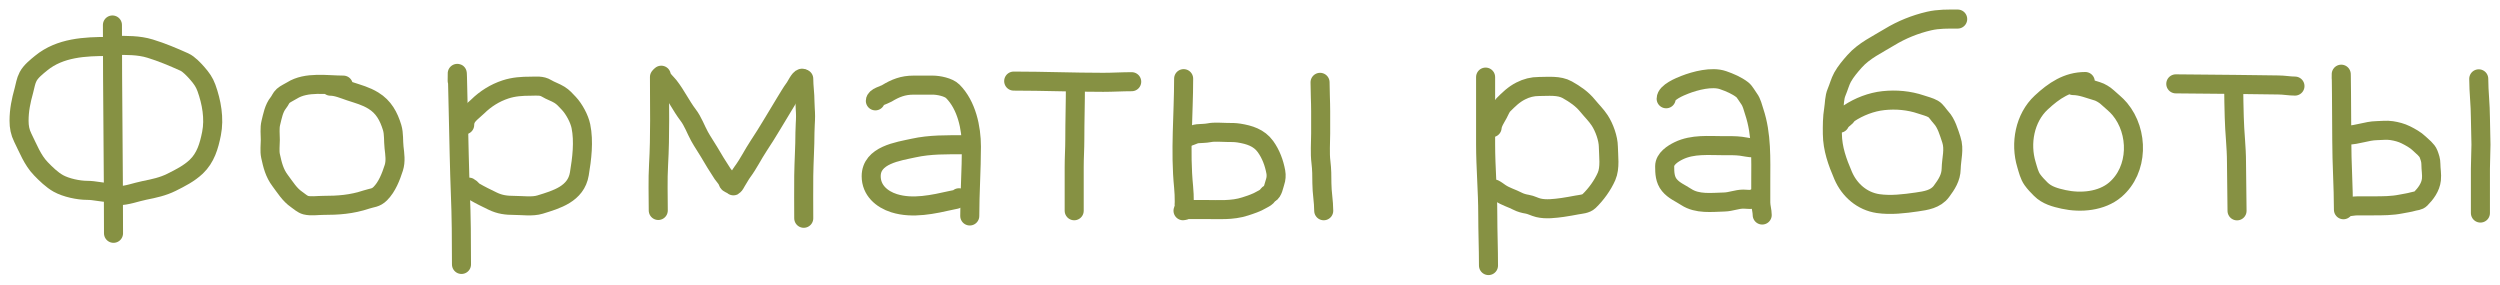 <?xml version="1.0" encoding="UTF-8"?> <svg xmlns="http://www.w3.org/2000/svg" viewBox="6000.19 4874.188 157.497 17.929"><path fill="none" stroke="#869143" fill-opacity="1" stroke-width="1.2" stroke-opacity="1" alignment-baseline="baseline" baseline-shift="baseline" font-size-adjust="none" stroke-linecap="round" id="tSvg11ffe8becfd" title="Path 2" d="M 6007.273 4875.762 C 6007.273 4880.141 6007.341 4884.51 6007.341 4888.886"></path><path fill="none" stroke="#869143" fill-opacity="1" stroke-width="1.2" stroke-opacity="1" alignment-baseline="baseline" baseline-shift="baseline" font-size-adjust="none" stroke-linecap="round" id="tSvgd55474414c" title="Path 3" d="M 6007.006 4877.115 C 6005.547 4877.115 6003.979 4877.184 6002.781 4878.164 C 6002.499 4878.395 6002.136 4878.68 6001.962 4879.009 C 6001.808 4879.3 6001.782 4879.578 6001.695 4879.889 C 6001.514 4880.541 6001.391 4881.121 6001.391 4881.798 C 6001.391 4882.184 6001.452 4882.514 6001.627 4882.866 C 6001.961 4883.532 6002.235 4884.269 6002.759 4884.812 C 6003.069 4885.135 6003.471 4885.525 6003.86 4885.741 C 6004.353 4886.015 6005.133 4886.18 6005.686 4886.18 C 6006.165 4886.18 6006.595 4886.316 6007.073 4886.316"></path><path fill="none" stroke="#869143" fill-opacity="1" stroke-width="1.2" stroke-opacity="1" alignment-baseline="baseline" baseline-shift="baseline" font-size-adjust="none" stroke-linecap="round" id="tSvg188f3b08d78" title="Path 4" d="M 6007.41 4877.047 C 6008.16 4877.047 6008.92 4877.028 6009.643 4877.25 C 6010.4 4877.483 6011.079 4877.77 6011.804 4878.096 C 6012.084 4878.222 6012.414 4878.575 6012.619 4878.81 C 6012.869 4879.095 6013.064 4879.36 6013.194 4879.723 C 6013.52 4880.629 6013.705 4881.652 6013.514 4882.61 C 6013.358 4883.39 6013.145 4884.129 6012.552 4884.692 C 6012.096 4885.123 6011.551 4885.395 6010.996 4885.673 C 6010.453 4885.944 6009.891 4886.062 6009.301 4886.18 C 6008.734 4886.293 6008.197 4886.518 6007.613 4886.518"></path><path fill="none" stroke="#869143" fill-opacity="1" stroke-width="1.2" stroke-opacity="1" alignment-baseline="baseline" baseline-shift="baseline" font-size-adjust="none" stroke-linecap="round" id="tSvg14251756dc8" title="Path 5" d="M 6021.007 4879.618 C 6021.417 4879.618 6021.855 4879.813 6022.24 4879.941 C 6022.778 4880.121 6023.226 4880.23 6023.713 4880.528 C 6024.363 4880.925 6024.68 4881.522 6024.894 4882.223 C 6025.013 4882.615 6024.968 4883.07 6025.014 4883.474 C 6025.062 4883.895 6025.132 4884.346 6024.999 4884.76 C 6024.817 4885.327 6024.571 4885.961 6024.15 4886.383 C 6023.861 4886.672 6023.638 4886.636 6023.27 4886.759 C 6022.337 4887.07 6021.501 4887.127 6020.53 4887.127 C 6020.194 4887.127 6019.78 4887.194 6019.452 4887.112 C 6019.253 4887.063 6019.043 4886.871 6018.877 4886.755 C 6018.427 4886.444 6018.168 4886.001 6017.843 4885.571 C 6017.479 4885.091 6017.357 4884.582 6017.234 4884.015 C 6017.166 4883.699 6017.219 4883.323 6017.219 4883.001 C 6017.219 4882.654 6017.168 4882.26 6017.253 4881.922 C 6017.359 4881.496 6017.444 4881.009 6017.726 4880.663 C 6017.847 4880.516 6017.881 4880.361 6018.031 4880.227 C 6018.169 4880.103 6018.421 4879.993 6018.587 4879.889 C 6019.501 4879.313 6020.798 4879.55 6021.819 4879.55"></path><path fill="none" stroke="#869143" fill-opacity="1" stroke-width="1.2" stroke-opacity="1" alignment-baseline="baseline" baseline-shift="baseline" font-size-adjust="none" stroke-linecap="round" id="tSvg127d6334d49" title="Path 6" d="M 6028.992 4879.279 C 6028.992 4876.932 6029.094 4883.973 6029.191 4886.319 C 6029.254 4887.821 6029.263 4889.352 6029.263 4890.847"></path><path fill="none" stroke="#869143" fill-opacity="1" stroke-width="1.2" stroke-opacity="1" alignment-baseline="baseline" baseline-shift="baseline" font-size-adjust="none" stroke-linecap="round" id="tSvg10bb177dc11" title="Path 7" d="M 6029.465 4882.054 C 6029.465 4881.498 6029.9 4881.273 6030.277 4880.904 C 6030.777 4880.413 6031.366 4880.041 6032.036 4879.821 C 6032.563 4879.649 6033.074 4879.618 6033.622 4879.618 C 6033.972 4879.618 6034.314 4879.564 6034.621 4879.754 C 6034.877 4879.911 6035.173 4879.999 6035.433 4880.16 C 6035.672 4880.307 6035.825 4880.488 6036.027 4880.701 C 6036.356 4881.05 6036.689 4881.664 6036.786 4882.137 C 6036.984 4883.102 6036.846 4884.195 6036.688 4885.143 C 6036.478 4886.408 6035.245 4886.758 6034.215 4887.075 C 6033.729 4887.225 6033.102 4887.128 6032.592 4887.128 C 6032.087 4887.128 6031.676 4887.077 6031.224 4886.857 C 6030.838 4886.67 6030.438 4886.477 6030.074 4886.263 C 6029.945 4886.188 6029.866 4886.043 6029.735 4885.978"></path><path fill="none" stroke="#869143" fill-opacity="1" stroke-width="1.2" stroke-opacity="1" alignment-baseline="baseline" baseline-shift="baseline" font-size-adjust="none" stroke-linecap="round" id="tSvg1c347b975" title="Path 8" d="M 6041.736 4879.039 C 6041.736 4880.885 6041.784 4882.715 6041.679 4884.562 C 6041.624 4885.521 6041.66 4886.487 6041.66 4887.447"></path><path fill="none" stroke="#869143" fill-opacity="1" stroke-width="1.2" stroke-opacity="1" alignment-baseline="baseline" baseline-shift="baseline" font-size-adjust="none" stroke-linecap="round" id="tSvg146ca03213a" title="Path 9" d="M 6041.848 4878.926 C 6041.891 4879.187 6042.182 4879.414 6042.34 4879.616 C 6042.789 4880.189 6043.1 4880.859 6043.543 4881.438 C 6043.845 4881.832 6044.021 4882.342 6044.259 4882.776 C 6044.443 4883.112 6044.664 4883.427 6044.859 4883.757 C 6045.137 4884.229 6045.407 4884.681 6045.711 4885.137 C 6045.786 4885.249 6045.975 4885.446 6046.012 4885.575 C 6046.029 4885.634 6046.073 4885.716 6046.127 4885.743"></path><path fill="none" stroke="#869143" fill-opacity="1" stroke-width="1.2" stroke-opacity="1" alignment-baseline="baseline" baseline-shift="baseline" font-size-adjust="none" stroke-linecap="round" id="tSvg2c80f67a72" title="Path 10" d="M 6050.712 4879.115 C 6050.558 4879.132 6050.342 4879.606 6050.253 4879.725 C 6050.029 4880.029 6049.845 4880.354 6049.647 4880.674 C 6049.092 4881.577 6048.573 4882.492 6047.985 4883.374 C 6047.627 4883.911 6047.35 4884.495 6046.963 4885.015 C 6046.831 4885.192 6046.728 4885.403 6046.605 4885.589 C 6046.562 4885.654 6046.467 4885.858 6046.395 4885.895"></path><path fill="none" stroke="#869143" fill-opacity="1" stroke-width="1.2" stroke-opacity="1" alignment-baseline="baseline" baseline-shift="baseline" font-size-adjust="none" stroke-linecap="round" id="tSvg17be98ea883" title="Path 11" d="M 6050.825 4879.152 C 6050.825 4879.63 6050.901 4880.1 6050.901 4880.581 C 6050.901 4880.888 6050.939 4881.192 6050.939 4881.5 C 6050.939 4881.848 6050.901 4882.192 6050.901 4882.538 C 6050.901 4883.446 6050.837 4884.354 6050.825 4885.258 C 6050.814 4886.151 6050.825 4887.046 6050.825 4887.939"></path><path fill="none" stroke="#869143" fill-opacity="1" stroke-width="1.2" stroke-opacity="1" alignment-baseline="baseline" baseline-shift="baseline" font-size-adjust="none" stroke-linecap="round" id="tSvg1837ec241d0" title="Path 12" d="M 6055.336 4880.542 C 6055.336 4880.3 6055.877 4880.18 6056.055 4880.073 C 6056.597 4879.744 6057.076 4879.551 6057.739 4879.551 C 6058.142 4879.551 6058.545 4879.551 6058.948 4879.551 C 6059.313 4879.551 6059.946 4879.674 6060.214 4879.942 C 6061.086 4880.814 6061.388 4882.244 6061.388 4883.423 C 6061.388 4884.889 6061.284 4886.334 6061.284 4887.794"></path><path fill="none" stroke="#869143" fill-opacity="1" stroke-width="1.2" stroke-opacity="1" alignment-baseline="baseline" baseline-shift="baseline" font-size-adjust="none" stroke-linecap="round" id="tSvg103746a92ca" title="Path 13" d="M 6060.918 4883.307 C 6059.851 4883.307 6058.784 4883.283 6057.735 4883.516 C 6056.785 4883.727 6055.074 4883.95 6055.074 4885.29 C 6055.074 4886.173 6055.738 4886.744 6056.515 4886.989 C 6057.692 4887.359 6058.975 4887.063 6060.156 4886.8 C 6060.257 4886.778 6060.559 4886.738 6060.605 4886.647"></path><path fill="none" stroke="#869143" fill-opacity="1" stroke-width="1.2" stroke-opacity="1" alignment-baseline="baseline" baseline-shift="baseline" font-size-adjust="none" stroke-linecap="round" id="tSvg18757bf41c" title="Path 14" d="M 6064.051 4879.297 C 6065.935 4879.297 6067.81 4879.374 6069.695 4879.374 C 6070.291 4879.374 6070.888 4879.335 6071.486 4879.335"></path><path fill="none" stroke="#869143" fill-opacity="1" stroke-width="1.2" stroke-opacity="1" alignment-baseline="baseline" baseline-shift="baseline" font-size-adjust="none" stroke-linecap="round" id="tSvg1308d284482" title="Path 15" d="M 6067.94 4879.49 C 6067.94 4880.651 6067.902 4881.813 6067.902 4882.97 C 6067.902 4883.551 6067.863 4884.133 6067.863 4884.71 C 6067.863 4885.63 6067.863 4886.561 6067.863 4887.465"></path><path fill="none" stroke="#869143" fill-opacity="1" stroke-width="1.2" stroke-opacity="1" alignment-baseline="baseline" baseline-shift="baseline" font-size-adjust="none" stroke-linecap="round" id="tSvg13d3dd638f5" title="Path 16" d="M 6074.758 4879.143 C 6074.758 4881.409 6074.53 4883.705 6074.756 4885.964 C 6074.787 4886.272 6074.797 4886.596 6074.797 4886.905 C 6074.797 4886.996 6074.771 4887.133 6074.816 4887.214 C 6074.897 4887.359 6074.797 4887.308 6074.797 4887.156"></path><path fill="none" stroke="#869143" fill-opacity="1" stroke-width="1.2" stroke-opacity="1" alignment-baseline="baseline" baseline-shift="baseline" font-size-adjust="none" stroke-linecap="round" id="tSvg1199e659744" title="Path 17" d="M 6074.834 4882.841 C 6075.124 4882.841 6075.355 4882.638 6075.639 4882.612 C 6075.874 4882.591 6076.127 4882.598 6076.358 4882.552 C 6076.725 4882.479 6077.137 4882.533 6077.512 4882.533 C 6077.764 4882.533 6077.999 4882.532 6078.246 4882.571 C 6078.893 4882.675 6079.507 4882.86 6079.911 4883.419 C 6080.256 4883.896 6080.462 4884.457 6080.566 4885.029 C 6080.603 4885.232 6080.586 4885.464 6080.519 4885.656 C 6080.451 4885.85 6080.386 4886.29 6080.17 4886.385 C 6080.086 4886.423 6080.05 4886.508 6079.988 4886.569 C 6079.9 4886.658 6079.774 4886.707 6079.669 4886.771 C 6079.36 4886.959 6078.973 4887.083 6078.631 4887.194 C 6077.812 4887.461 6076.956 4887.387 6076.106 4887.387 C 6075.746 4887.387 6075.386 4887.387 6075.027 4887.387 C 6074.901 4887.387 6074.83 4887.464 6074.719 4887.464"></path><path fill="none" stroke="#869143" fill-opacity="1" stroke-width="1.2" stroke-opacity="1" alignment-baseline="baseline" baseline-shift="baseline" font-size-adjust="none" stroke-linecap="round" id="tSvg11bb376062f" title="Path 18" d="M 6083.352 4879.375 C 6083.352 4879.982 6083.39 4880.588 6083.39 4881.194 C 6083.39 4881.664 6083.39 4882.133 6083.39 4882.603 C 6083.39 4883.198 6083.335 4883.826 6083.409 4884.417 C 6083.462 4884.837 6083.467 4885.307 6083.467 4885.727 C 6083.467 4886.31 6083.583 4886.884 6083.583 4887.465"></path><path fill="none" stroke="#869143" fill-opacity="1" stroke-width="1.2" stroke-opacity="1" alignment-baseline="baseline" baseline-shift="baseline" font-size-adjust="none" stroke-linecap="round" id="tSvg1490bcef22b" title="Path 19" d="M 6093.781 4879.045 C 6093.781 4880.448 6093.781 4881.85 6093.781 4883.253 C 6093.781 4884.742 6093.918 4886.223 6093.918 4887.708 C 6093.918 4888.782 6093.963 4889.845 6093.963 4890.918"></path><path fill="none" stroke="#869143" fill-opacity="1" stroke-width="1.2" stroke-opacity="1" alignment-baseline="baseline" baseline-shift="baseline" font-size-adjust="none" stroke-linecap="round" id="tSvg137feaa9555" title="Path 20" d="M 6094.191 4882.23 C 6094.213 4881.927 6094.434 4881.613 6094.575 4881.35 C 6094.668 4881.179 6094.758 4880.935 6094.896 4880.797 C 6095.242 4880.452 6095.543 4880.148 6095.991 4879.92 C 6096.363 4879.73 6096.728 4879.637 6097.146 4879.637 C 6097.722 4879.637 6098.408 4879.551 6098.925 4879.842 C 6099.418 4880.119 6099.854 4880.413 6100.219 4880.863 C 6100.47 4881.171 6100.746 4881.433 6100.97 4881.775 C 6101.257 4882.214 6101.508 4882.905 6101.515 4883.433 C 6101.523 4884.02 6101.64 4884.755 6101.399 4885.303 C 6101.15 4885.869 6100.742 4886.431 6100.297 4886.86 C 6100.109 4887.042 6099.783 4887.056 6099.539 4887.1 C 6099.239 4887.154 6098.937 4887.215 6098.627 4887.257 C 6098.142 4887.322 6097.583 4887.396 6097.103 4887.279 C 6096.862 4887.221 6096.643 4887.091 6096.4 4887.052 C 6096.199 4887.02 6095.987 4886.963 6095.806 4886.87 C 6095.438 4886.679 6095.052 4886.578 6094.702 4886.344 C 6094.571 4886.257 6094.457 4886.161 6094.328 4886.097"></path><path fill="none" stroke="#869143" fill-opacity="1" stroke-width="1.2" stroke-opacity="1" alignment-baseline="baseline" baseline-shift="baseline" font-size-adjust="none" stroke-linecap="round" id="tSvg76a30ab5a5" title="Path 21" d="M 6105.156 4880.41 C 6105.156 4879.996 6106.036 4879.644 6106.339 4879.526 C 6106.981 4879.276 6108.037 4878.994 6108.74 4879.238 C 6109.162 4879.384 6109.604 4879.571 6109.956 4879.844 C 6110.107 4879.962 6110.261 4880.255 6110.378 4880.41 C 6110.552 4880.644 6110.616 4880.959 6110.706 4881.229 C 6111.187 4882.672 6111.116 4884.196 6111.116 4885.697 C 6111.116 4886.11 6111.116 4886.523 6111.116 4886.936 C 6111.116 4887.213 6111.207 4887.472 6111.207 4887.734"></path><path fill="none" stroke="#869143" fill-opacity="1" stroke-width="1.2" stroke-opacity="1" alignment-baseline="baseline" baseline-shift="baseline" font-size-adjust="none" stroke-linecap="round" id="tSvg3866057d3" title="Path 22" d="M 6110.658 4883.503 C 6110.396 4883.503 6110.135 4883.435 6109.874 4883.401 C 6109.514 4883.355 6109.156 4883.366 6108.793 4883.366 C 6107.836 4883.366 6106.836 4883.257 6105.95 4883.684 C 6105.574 4883.866 6105.062 4884.195 6105.062 4884.66 C 6105.062 4885.084 6105.078 4885.505 6105.358 4885.848 C 6105.645 4886.198 6106.04 4886.349 6106.417 4886.596 C 6107.124 4887.059 6108.018 4886.935 6108.818 4886.914 C 6109.229 4886.904 6109.611 4886.732 6110.021 4886.732 C 6110.147 4886.732 6110.649 4886.796 6110.703 4886.687"></path><path fill="none" stroke="#869143" fill-opacity="1" stroke-width="1.2" stroke-opacity="1" alignment-baseline="baseline" baseline-shift="baseline" font-size-adjust="none" stroke-linecap="round" id="tSvg13f0ea34989" title="Path 23" d="M 6123.522 4875.389 C 6122.901 4875.389 6122.323 4875.374 6121.716 4875.514 C 6120.843 4875.716 6119.985 4876.062 6119.222 4876.528 C 6118.463 4876.992 6117.623 4877.376 6117.023 4878.055 C 6116.748 4878.365 6116.469 4878.693 6116.268 4879.055 C 6116.116 4879.329 6116.022 4879.696 6115.895 4879.991 C 6115.747 4880.338 6115.769 4880.706 6115.707 4881.077 C 6115.622 4881.589 6115.621 4882.111 6115.627 4882.629 C 6115.639 4883.567 6115.941 4884.394 6116.305 4885.243 C 6116.704 4886.174 6117.508 4886.869 6118.51 4887.015 C 6119.303 4887.13 6120.162 4887.026 6120.947 4886.912 C 6121.515 4886.83 6122.131 4886.74 6122.497 4886.246 C 6122.815 4885.816 6123.102 4885.391 6123.112 4884.822 C 6123.123 4884.2 6123.327 4883.598 6123.123 4882.988 C 6122.973 4882.535 6122.806 4881.944 6122.474 4881.592 C 6122.326 4881.435 6122.167 4881.158 6121.981 4881.054 C 6121.747 4880.922 6121.469 4880.858 6121.215 4880.772 C 6120.46 4880.515 6119.642 4880.442 6118.846 4880.527 C 6118.08 4880.609 6117.303 4880.91 6116.664 4881.336 C 6116.556 4881.408 6116.507 4881.543 6116.393 4881.621 C 6116.269 4881.706 6116.154 4881.821 6116.089 4881.951"></path><path fill="none" stroke="#869143" fill-opacity="1" stroke-width="1.2" stroke-opacity="1" alignment-baseline="baseline" baseline-shift="baseline" font-size-adjust="none" stroke-linecap="round" id="tSvg1637b69f3d" title="Path 24" d="M 6131.559 4879.324 C 6130.436 4879.324 6129.586 4879.902 6128.783 4880.65 C 6127.745 4881.615 6127.449 4883.223 6127.855 4884.561 C 6127.951 4884.877 6128.031 4885.235 6128.226 4885.509 C 6128.379 4885.725 6128.568 4885.92 6128.755 4886.106 C 6129.143 4886.495 6129.673 4886.635 6130.197 4886.75 C 6131.262 4886.984 6132.583 4886.878 6133.447 4886.143 C 6134.921 4884.887 6134.931 4882.492 6133.737 4881.059 C 6133.494 4880.767 6133.208 4880.559 6132.938 4880.305 C 6132.8 4880.173 6132.505 4879.994 6132.321 4879.942 C 6131.84 4879.804 6131.304 4879.578 6130.796 4879.578"></path><path fill="none" stroke="#869143" fill-opacity="1" stroke-width="1.2" stroke-opacity="1" alignment-baseline="baseline" baseline-shift="baseline" font-size-adjust="none" stroke-linecap="round" id="tSvg30485bd239" title="Path 25" d="M 6137.262 4879.471 C 6138.514 4879.471 6139.757 4879.506 6141.014 4879.506 C 6141.924 4879.506 6142.814 4879.541 6143.718 4879.541 C 6144.066 4879.541 6144.435 4879.611 6144.77 4879.611"></path><path fill="none" stroke="#869143" fill-opacity="1" stroke-width="1.2" stroke-opacity="1" alignment-baseline="baseline" baseline-shift="baseline" font-size-adjust="none" stroke-linecap="round" id="tSvg6cf2687aac" title="Path 26" d="M 6140.91 4879.682 C 6140.91 4880.313 6140.932 4880.941 6140.945 4881.569 C 6140.965 4882.512 6141.086 4883.454 6141.086 4884.401 C 6141.086 4885.424 6141.121 4886.445 6141.121 4887.471"></path><path fill="none" stroke="#869143" fill-opacity="1" stroke-width="1.2" stroke-opacity="1" alignment-baseline="baseline" baseline-shift="baseline" font-size-adjust="none" stroke-linecap="round" id="tSvg669a7e5552" title="Path 27" d="M 6147.684 4879.121 C 6147.684 4877.822 6147.719 4881.717 6147.719 4883.015 C 6147.719 4884.479 6147.824 4885.939 6147.824 4887.401"></path><path fill="none" stroke="#869143" fill-opacity="1" stroke-width="1.2" stroke-opacity="1" alignment-baseline="baseline" baseline-shift="baseline" font-size-adjust="none" stroke-linecap="round" id="tSvg2fe0af2f0a" title="Path 28" d="M 6148.07 4882.7 C 6148.681 4882.7 6149.297 4882.43 6149.914 4882.419 C 6150.237 4882.413 6150.541 4882.368 6150.859 4882.417 C 6151.165 4882.464 6151.476 4882.543 6151.754 4882.682 C 6152.036 4882.823 6152.37 4883.006 6152.596 4883.226 C 6152.782 4883.407 6153.091 4883.633 6153.185 4883.885 C 6153.267 4884.107 6153.333 4884.284 6153.333 4884.526 C 6153.333 4884.851 6153.402 4885.178 6153.366 4885.503 C 6153.313 4885.986 6153.004 4886.397 6152.684 4886.717 C 6152.552 4886.849 6152.383 4886.834 6152.218 4886.883 C 6151.963 4886.958 6151.698 4886.989 6151.438 4887.043 C 6150.896 4887.154 6150.283 4887.156 6149.737 4887.156 C 6149.397 4887.156 6149.058 4887.156 6148.719 4887.156 C 6148.456 4887.156 6148.181 4887.226 6147.93 4887.226"></path><path fill="none" stroke="#869143" fill-opacity="1" stroke-width="1.2" stroke-opacity="1" alignment-baseline="baseline" baseline-shift="baseline" font-size-adjust="none" stroke-linecap="round" id="tSvgedd31534b7" title="Path 29" d="M 6156.348 4879.154 C 6156.348 4879.976 6156.453 4880.791 6156.453 4881.61 C 6156.453 4882.173 6156.488 4882.733 6156.488 4883.296 C 6156.488 4883.807 6156.453 4884.311 6156.453 4884.821 C 6156.453 4885.751 6156.453 4886.68 6156.453 4887.61"></path><defs> </defs></svg> 